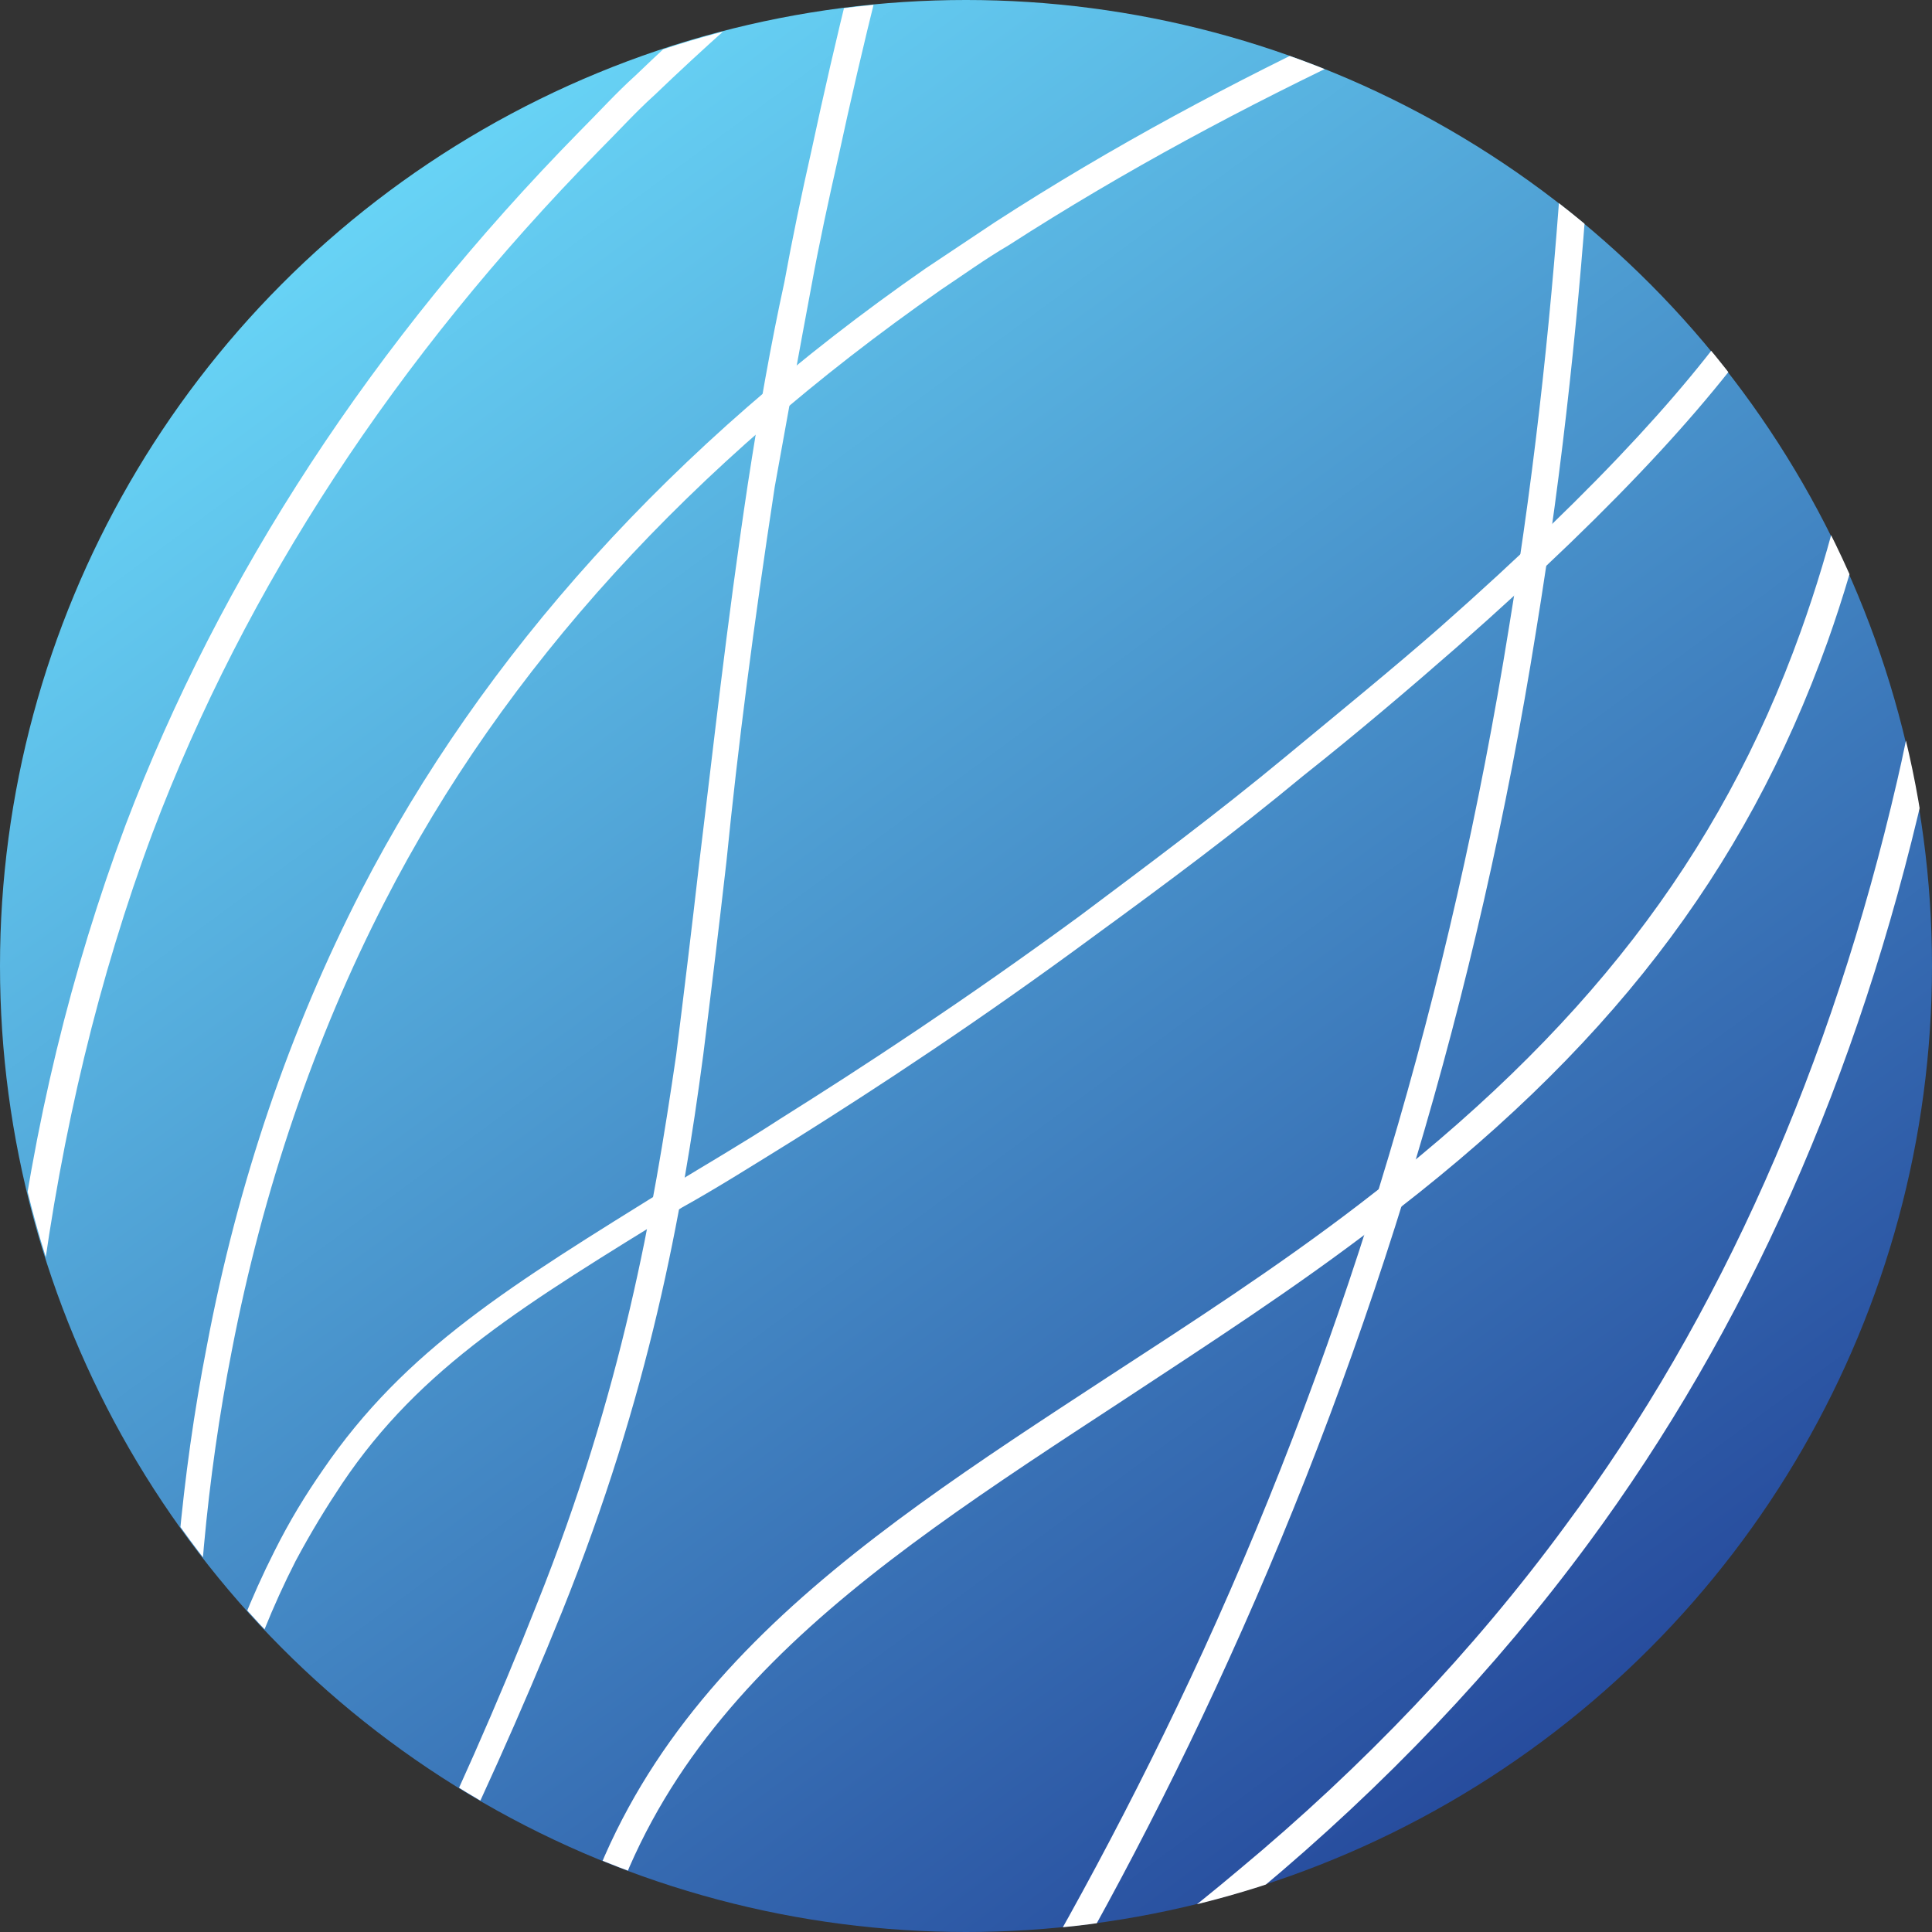 <?xml version="1.0" encoding="utf-8"?>
<!-- Generator: Adobe Illustrator 21.0.0, SVG Export Plug-In . SVG Version: 6.00 Build 0)  -->
<svg version="1.1" id="Layer_1" xmlns="http://www.w3.org/2000/svg" xmlns:xlink="http://www.w3.org/1999/xlink" x="0px" y="0px"
	 viewBox="0 0 100 100" style="enable-background:new 0 0 100 100;" xml:space="preserve">
<rect x="0" y="0" width="100" height="100" fill="#333333" stroke="none"/>
<style type="text/css">
	.st0{fill:url(#SVGID_1_);}
	.st1{fill:#676767;}
	.st2{clip-path:url(#SVGID_3_);}
	.st3{fill:#FFFFFF;}
</style>
<linearGradient id="SVGID_1_" gradientUnits="userSpaceOnUse" x1="-115.96" y1="-81.465" x2="-48.314" y2="-4.724" gradientTransform="matrix(0.996 8.734027e-02 -8.734027e-02 0.996 128.372 100.465)">
	<stop  offset="0" style="stop-color:#68D4F6"/>
	<stop  offset="1" style="stop-color:#264A9C"/>
</linearGradient>
<circle class="st0" cx="50" cy="50" r="50"/>
<path class="st1" d="M50,50"/>
<g>
	<defs>
		
			<ellipse id="SVGID_2_" transform="matrix(8.734027e-02 -0.996 0.996 8.734027e-02 -4.125 95.444)" cx="50" cy="50" rx="50" ry="50"/>
	</defs>
	<clipPath id="SVGID_3_">
		<use xlink:href="#SVGID_2_"  style="overflow:visible;"/>
	</clipPath>
	<g class="st2">
		<g>
			<path class="st3" d="M30.5,125.2c-0.4-1.5-0.8-2.9-1-4.1c-1.1-5.1-1.4-10.1-0.9-14.7c0.1-0.7,0.2-1.3,0.3-2
				C31.4,88.1,44,80,57.3,71.3c4.3-2.8,8.8-5.7,13.1-9c11.5-8.8,18.6-17.9,22.8-29.6c3.2-8.9,4.7-19.2,4.2-29.6
				c-0.1-3.6-0.5-7.3-1.2-10.9L97.6-8c0.7,3.7,1.1,7.4,1.2,11.1c0.5,10.6-1,21.1-4.2,30.1c-4.3,12-11.5,21.3-23.3,30.2
				c-4.3,3.3-8.8,6.2-13.2,9.1C44.5,81.4,32.7,89,30.3,104.6c-0.1,0.6-0.2,1.2-0.3,1.9c-0.5,4.5-0.2,9.3,0.9,14.3
				c0.3,1.2,0.6,2.5,1,4L30.5,125.2z"/>
		</g>
		<g>
			<path class="st3" d="M11.1,112.7l-0.2-1.2c-2.7-13.6-2.8-28.5-0.2-41.8c1.6-8.5,4.3-16.4,8-23.6C25,33.9,34.8,23,47.9,13.9
				c1.2-0.8,2.4-1.6,3.6-2.4C63.7,3.6,76.7-1.9,88.9-6.7c0.7-0.3,1.4-0.5,2-0.8c0.9-0.3,1.8-0.7,2.6-1L94-7.2
				c-0.8,0.3-1.7,0.7-2.6,1c-0.7,0.3-1.3,0.5-2,0.8C77.2-0.6,64.3,4.9,52.2,12.7c-1.2,0.7-2.3,1.5-3.5,2.3
				c-12.9,9-22.6,19.6-28.8,31.7c-3.6,7-6.3,14.9-7.9,23.2c-2.6,13.2-2.5,27.8,0.2,41.3l0.2,1.2L11.1,112.7z"/>
		</g>
		<g>
			<path class="st3" d="M2.7,108.4l-0.2-1.1c-2.8-12.8-3.5-27.2-1.8-40.5c1-8.5,3-16.6,5.8-24.1C11.4,29.8,19.3,17.7,30,6.8
				c1-1,1.9-2,2.9-2.9c10-9.6,20.8-17.1,30.9-23.7l1.7-1.1c0.7-0.5,1.4-0.9,2.1-1.4l0.8,1.2c-0.7,0.5-1.4,0.9-2.1,1.4l-1.7,1.1
				C54.5-12,43.8-4.6,33.9,4.9c-1,0.9-1.9,1.9-2.9,2.9C20.5,18.5,12.7,30.4,7.9,43.1C5.1,50.6,3.2,58.6,2.1,67
				c-1.7,13.2-1,27.4,1.7,40.1l0.2,1.1L2.7,108.4z"/>
		</g>
		<g>
			<path class="st3" d="M29,118.8l-0.5-1.3l1-0.4c12.1-4.5,24.4-11.7,34.6-20.3c6.5-5.4,12.2-11.4,16.9-17.8
				c8.1-10.9,13.8-23.9,17.2-38.6c0.3-1.3,0.6-2.7,0.8-4C101.6,23,102,10,102.1-2l0-2c0-0.9,0-1.7,0-2.6l1.4,0c0,0.8,0,1.7,0,2.6
				l0,2c0,12.1-0.4,25.1-3.1,38.8c-0.2,1.3-0.5,2.7-0.8,4c-3.4,14.9-9.2,28-17.4,39.1c-4.8,6.5-10.5,12.5-17.1,18
				c-10.3,8.7-22.7,15.9-35,20.5L29,118.8z"/>
		</g>
		<g>
			<path class="st3" d="M9.3,114.1c-1.7-12,0.1-24.3,4.9-33.8c0.8-1.6,1.6-2.9,2.5-4.2c4.3-6.3,9.8-9.6,18-14.7
				c1.8-1.1,3.7-2.2,5.7-3.5c4.3-2.7,9.5-6.1,15.5-10.5c3.6-2.7,7.1-5.3,10.6-8.2c2.9-2.4,5.6-4.6,8-6.7c17-15,19.8-22.3,20.3-28
				c0.4-5.1-0.5-10.9-2.6-16.8l1.3-0.5c2.2,6,3.2,12,2.7,17.4c-0.5,6-3.4,13.6-20.8,28.9c-2.4,2.1-5.1,4.4-8,6.7
				c-3.5,2.9-7,5.5-10.7,8.2c-6.1,4.5-11.3,7.9-15.6,10.6c-2.1,1.3-4,2.5-5.8,3.5c-8.1,5-13.5,8.2-17.6,14.3c-0.8,1.2-1.6,2.5-2.4,4
				c-4.7,9.2-6.5,21.2-4.8,32.9L9.3,114.1z"/>
		</g>
		<g>
			<path class="st3" d="M42.3,121.7l-1.1-0.9c5.5-6.8,13.9-19.7,21.1-35.4C69.8,69,75.1,51.2,78.1,32.5C81,14.9,81.4-0.7,81.7-12
				l0.1-2.4l1.4,0L83.1-12c-0.3,11.4-0.7,27-3.6,44.7c-3,18.8-8.4,36.7-15.9,53.2C56.4,101.8,47.9,114.8,42.3,121.7z"/>
		</g>
		<g>
			<path class="st3" d="M14.6,113l-1.2-0.8c0.1-0.2,0.3-0.5,0.4-0.7c4.7-7.5,9.9-18.1,14-28.5c4.4-11,6-20.2,7.2-28.4
				c0.4-3.2,0.8-6.5,1.2-10c0.7-5.7,1.4-12.2,2.5-19.5c0.6-3.9,1.2-7.3,1.9-10.5c0.4-2.2,0.9-4.6,1.4-6.8
				c2.5-11.7,5.8-23.4,9.8-34.8l1.3,0.5c-3.9,11.4-7.2,23-9.7,34.6c-0.5,2.2-1,4.5-1.4,6.7c-0.6,3.2-1.2,6.5-1.9,10.4
				c-1.1,7.2-1.9,13.4-2.5,19.4c-0.4,3.5-0.8,6.8-1.2,10c-1.1,8.3-2.8,17.6-7.3,28.8c-4.2,10.4-9.5,21.1-14.1,28.6
				C15,112.4,14.8,112.8,14.6,113z"/>
		</g>
	</g>
</g>
</svg>
